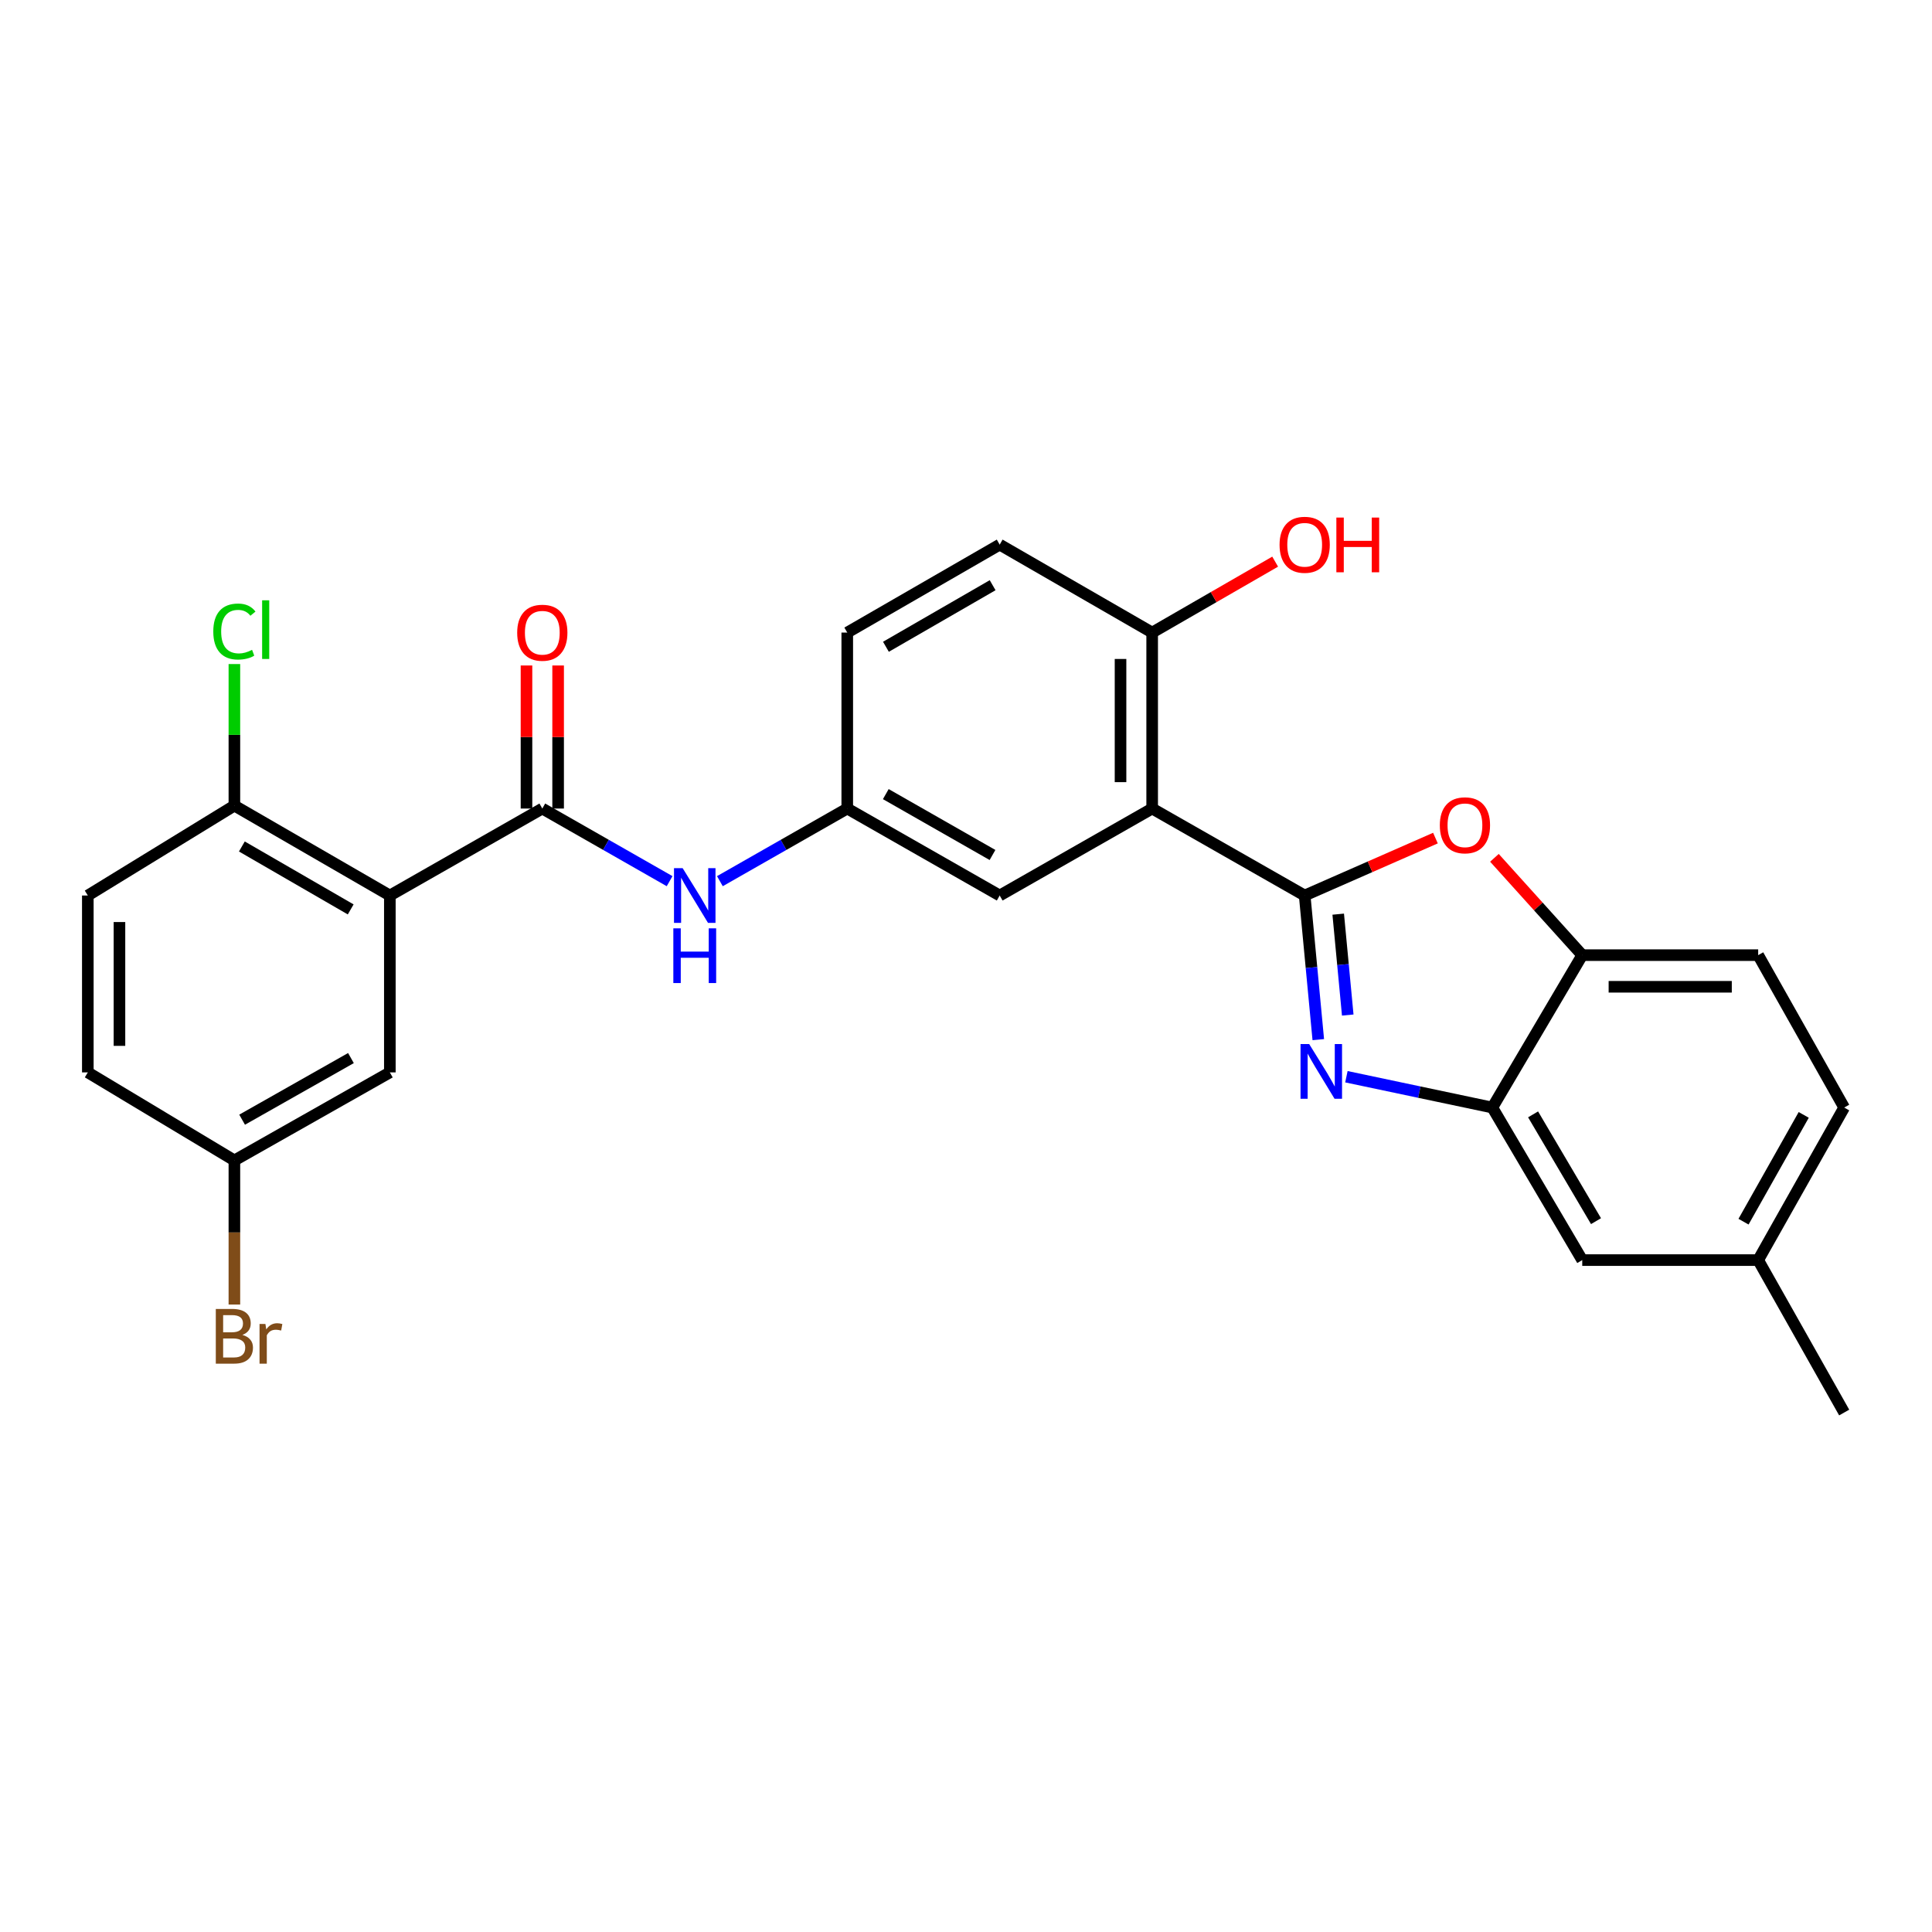 <?xml version='1.0' encoding='iso-8859-1'?>
<svg version='1.1' baseProfile='full'
              xmlns='http://www.w3.org/2000/svg'
                      xmlns:rdkit='http://www.rdkit.org/xml'
                      xmlns:xlink='http://www.w3.org/1999/xlink'
                  xml:space='preserve'
width='1000px' height='1000px' viewBox='0 0 1000 1000'>
<!-- END OF HEADER -->
<rect style='opacity:1.0;fill:#FFFFFF;stroke:none' width='1000' height='1000' x='0' y='0'> </rect>
<path class='bond-0' d='M 675.299,463.514 L 678.821,500.815' style='fill:none;fill-rule:evenodd;stroke:#000000;stroke-width:6px;stroke-linecap:butt;stroke-linejoin:miter;stroke-opacity:1' />
<path class='bond-0' d='M 678.821,500.815 L 682.343,538.116' style='fill:none;fill-rule:evenodd;stroke:#0000FF;stroke-width:6px;stroke-linecap:butt;stroke-linejoin:miter;stroke-opacity:1' />
<path class='bond-0' d='M 692.658,473.165 L 695.124,499.276' style='fill:none;fill-rule:evenodd;stroke:#000000;stroke-width:6px;stroke-linecap:butt;stroke-linejoin:miter;stroke-opacity:1' />
<path class='bond-0' d='M 695.124,499.276 L 697.589,525.386' style='fill:none;fill-rule:evenodd;stroke:#0000FF;stroke-width:6px;stroke-linecap:butt;stroke-linejoin:miter;stroke-opacity:1' />
<path class='bond-1' d='M 675.299,463.514 L 596.36,418.5' style='fill:none;fill-rule:evenodd;stroke:#000000;stroke-width:6px;stroke-linecap:butt;stroke-linejoin:miter;stroke-opacity:1' />
<path class='bond-4' d='M 675.299,463.514 L 709.142,448.653' style='fill:none;fill-rule:evenodd;stroke:#000000;stroke-width:6px;stroke-linecap:butt;stroke-linejoin:miter;stroke-opacity:1' />
<path class='bond-4' d='M 709.142,448.653 L 742.985,433.792' style='fill:none;fill-rule:evenodd;stroke:#FF0000;stroke-width:6px;stroke-linecap:butt;stroke-linejoin:miter;stroke-opacity:1' />
<path class='bond-5' d='M 696.898,557.309 L 734.665,565.288' style='fill:none;fill-rule:evenodd;stroke:#0000FF;stroke-width:6px;stroke-linecap:butt;stroke-linejoin:miter;stroke-opacity:1' />
<path class='bond-5' d='M 734.665,565.288 L 772.433,573.266' style='fill:none;fill-rule:evenodd;stroke:#000000;stroke-width:6px;stroke-linecap:butt;stroke-linejoin:miter;stroke-opacity:1' />
<path class='bond-9' d='M 596.36,418.5 L 596.36,327.417' style='fill:none;fill-rule:evenodd;stroke:#000000;stroke-width:6px;stroke-linecap:butt;stroke-linejoin:miter;stroke-opacity:1' />
<path class='bond-9' d='M 579.985,404.838 L 579.985,341.079' style='fill:none;fill-rule:evenodd;stroke:#000000;stroke-width:6px;stroke-linecap:butt;stroke-linejoin:miter;stroke-opacity:1' />
<path class='bond-10' d='M 596.36,418.5 L 517.44,463.514' style='fill:none;fill-rule:evenodd;stroke:#000000;stroke-width:6px;stroke-linecap:butt;stroke-linejoin:miter;stroke-opacity:1' />
<path class='bond-2' d='M 201.785,463.514 L 280.697,418.5' style='fill:none;fill-rule:evenodd;stroke:#000000;stroke-width:6px;stroke-linecap:butt;stroke-linejoin:miter;stroke-opacity:1' />
<path class='bond-8' d='M 201.785,463.514 L 121.318,416.981' style='fill:none;fill-rule:evenodd;stroke:#000000;stroke-width:6px;stroke-linecap:butt;stroke-linejoin:miter;stroke-opacity:1' />
<path class='bond-8' d='M 181.517,470.71 L 125.191,438.137' style='fill:none;fill-rule:evenodd;stroke:#000000;stroke-width:6px;stroke-linecap:butt;stroke-linejoin:miter;stroke-opacity:1' />
<path class='bond-11' d='M 201.785,463.514 L 201.785,555.071' style='fill:none;fill-rule:evenodd;stroke:#000000;stroke-width:6px;stroke-linecap:butt;stroke-linejoin:miter;stroke-opacity:1' />
<path class='bond-3' d='M 280.697,418.5 L 313.642,437.296' style='fill:none;fill-rule:evenodd;stroke:#000000;stroke-width:6px;stroke-linecap:butt;stroke-linejoin:miter;stroke-opacity:1' />
<path class='bond-3' d='M 313.642,437.296 L 346.588,456.092' style='fill:none;fill-rule:evenodd;stroke:#0000FF;stroke-width:6px;stroke-linecap:butt;stroke-linejoin:miter;stroke-opacity:1' />
<path class='bond-13' d='M 288.884,418.5 L 288.884,381.477' style='fill:none;fill-rule:evenodd;stroke:#000000;stroke-width:6px;stroke-linecap:butt;stroke-linejoin:miter;stroke-opacity:1' />
<path class='bond-13' d='M 288.884,381.477 L 288.884,344.454' style='fill:none;fill-rule:evenodd;stroke:#FF0000;stroke-width:6px;stroke-linecap:butt;stroke-linejoin:miter;stroke-opacity:1' />
<path class='bond-13' d='M 272.509,418.5 L 272.509,381.477' style='fill:none;fill-rule:evenodd;stroke:#000000;stroke-width:6px;stroke-linecap:butt;stroke-linejoin:miter;stroke-opacity:1' />
<path class='bond-13' d='M 272.509,381.477 L 272.509,344.454' style='fill:none;fill-rule:evenodd;stroke:#FF0000;stroke-width:6px;stroke-linecap:butt;stroke-linejoin:miter;stroke-opacity:1' />
<path class='bond-6' d='M 773.515,444.008 L 796.241,469.195' style='fill:none;fill-rule:evenodd;stroke:#FF0000;stroke-width:6px;stroke-linecap:butt;stroke-linejoin:miter;stroke-opacity:1' />
<path class='bond-6' d='M 796.241,469.195 L 818.966,494.382' style='fill:none;fill-rule:evenodd;stroke:#000000;stroke-width:6px;stroke-linecap:butt;stroke-linejoin:miter;stroke-opacity:1' />
<path class='bond-14' d='M 772.433,573.266 L 818.966,652.223' style='fill:none;fill-rule:evenodd;stroke:#000000;stroke-width:6px;stroke-linecap:butt;stroke-linejoin:miter;stroke-opacity:1' />
<path class='bond-14' d='M 793.52,576.795 L 826.094,632.065' style='fill:none;fill-rule:evenodd;stroke:#000000;stroke-width:6px;stroke-linecap:butt;stroke-linejoin:miter;stroke-opacity:1' />
<path class='bond-27' d='M 772.433,573.266 L 818.966,494.382' style='fill:none;fill-rule:evenodd;stroke:#000000;stroke-width:6px;stroke-linecap:butt;stroke-linejoin:miter;stroke-opacity:1' />
<path class='bond-15' d='M 818.966,494.382 L 910.032,494.382' style='fill:none;fill-rule:evenodd;stroke:#000000;stroke-width:6px;stroke-linecap:butt;stroke-linejoin:miter;stroke-opacity:1' />
<path class='bond-15' d='M 832.626,510.758 L 896.372,510.758' style='fill:none;fill-rule:evenodd;stroke:#000000;stroke-width:6px;stroke-linecap:butt;stroke-linejoin:miter;stroke-opacity:1' />
<path class='bond-7' d='M 372.611,456.095 L 405.574,437.297' style='fill:none;fill-rule:evenodd;stroke:#0000FF;stroke-width:6px;stroke-linecap:butt;stroke-linejoin:miter;stroke-opacity:1' />
<path class='bond-7' d='M 405.574,437.297 L 438.538,418.5' style='fill:none;fill-rule:evenodd;stroke:#000000;stroke-width:6px;stroke-linecap:butt;stroke-linejoin:miter;stroke-opacity:1' />
<path class='bond-17' d='M 121.318,416.981 L 45.455,463.514' style='fill:none;fill-rule:evenodd;stroke:#000000;stroke-width:6px;stroke-linecap:butt;stroke-linejoin:miter;stroke-opacity:1' />
<path class='bond-21' d='M 121.318,416.981 L 121.318,380.348' style='fill:none;fill-rule:evenodd;stroke:#000000;stroke-width:6px;stroke-linecap:butt;stroke-linejoin:miter;stroke-opacity:1' />
<path class='bond-21' d='M 121.318,380.348 L 121.318,343.714' style='fill:none;fill-rule:evenodd;stroke:#00CC00;stroke-width:6px;stroke-linecap:butt;stroke-linejoin:miter;stroke-opacity:1' />
<path class='bond-16' d='M 596.36,327.417 L 517.44,281.893' style='fill:none;fill-rule:evenodd;stroke:#000000;stroke-width:6px;stroke-linecap:butt;stroke-linejoin:miter;stroke-opacity:1' />
<path class='bond-24' d='M 596.36,327.417 L 628.191,309.06' style='fill:none;fill-rule:evenodd;stroke:#000000;stroke-width:6px;stroke-linecap:butt;stroke-linejoin:miter;stroke-opacity:1' />
<path class='bond-24' d='M 628.191,309.06 L 660.021,290.704' style='fill:none;fill-rule:evenodd;stroke:#FF0000;stroke-width:6px;stroke-linecap:butt;stroke-linejoin:miter;stroke-opacity:1' />
<path class='bond-12' d='M 517.44,463.514 L 438.538,418.5' style='fill:none;fill-rule:evenodd;stroke:#000000;stroke-width:6px;stroke-linecap:butt;stroke-linejoin:miter;stroke-opacity:1' />
<path class='bond-12' d='M 513.719,442.539 L 458.487,411.029' style='fill:none;fill-rule:evenodd;stroke:#000000;stroke-width:6px;stroke-linecap:butt;stroke-linejoin:miter;stroke-opacity:1' />
<path class='bond-18' d='M 201.785,555.071 L 121.318,600.631' style='fill:none;fill-rule:evenodd;stroke:#000000;stroke-width:6px;stroke-linecap:butt;stroke-linejoin:miter;stroke-opacity:1' />
<path class='bond-18' d='M 181.647,547.655 L 125.32,579.548' style='fill:none;fill-rule:evenodd;stroke:#000000;stroke-width:6px;stroke-linecap:butt;stroke-linejoin:miter;stroke-opacity:1' />
<path class='bond-20' d='M 438.538,418.5 L 438.538,327.417' style='fill:none;fill-rule:evenodd;stroke:#000000;stroke-width:6px;stroke-linecap:butt;stroke-linejoin:miter;stroke-opacity:1' />
<path class='bond-19' d='M 818.966,652.223 L 910.032,652.223' style='fill:none;fill-rule:evenodd;stroke:#000000;stroke-width:6px;stroke-linecap:butt;stroke-linejoin:miter;stroke-opacity:1' />
<path class='bond-23' d='M 910.032,494.382 L 954.545,573.266' style='fill:none;fill-rule:evenodd;stroke:#000000;stroke-width:6px;stroke-linecap:butt;stroke-linejoin:miter;stroke-opacity:1' />
<path class='bond-29' d='M 517.44,281.893 L 438.538,327.417' style='fill:none;fill-rule:evenodd;stroke:#000000;stroke-width:6px;stroke-linecap:butt;stroke-linejoin:miter;stroke-opacity:1' />
<path class='bond-29' d='M 513.788,302.905 L 458.556,334.772' style='fill:none;fill-rule:evenodd;stroke:#000000;stroke-width:6px;stroke-linecap:butt;stroke-linejoin:miter;stroke-opacity:1' />
<path class='bond-30' d='M 45.455,463.514 L 45.455,555.071' style='fill:none;fill-rule:evenodd;stroke:#000000;stroke-width:6px;stroke-linecap:butt;stroke-linejoin:miter;stroke-opacity:1' />
<path class='bond-30' d='M 61.83,477.248 L 61.83,541.338' style='fill:none;fill-rule:evenodd;stroke:#000000;stroke-width:6px;stroke-linecap:butt;stroke-linejoin:miter;stroke-opacity:1' />
<path class='bond-22' d='M 121.318,600.631 L 45.455,555.071' style='fill:none;fill-rule:evenodd;stroke:#000000;stroke-width:6px;stroke-linecap:butt;stroke-linejoin:miter;stroke-opacity:1' />
<path class='bond-25' d='M 121.318,600.631 L 121.318,637.933' style='fill:none;fill-rule:evenodd;stroke:#000000;stroke-width:6px;stroke-linecap:butt;stroke-linejoin:miter;stroke-opacity:1' />
<path class='bond-25' d='M 121.318,637.933 L 121.318,675.234' style='fill:none;fill-rule:evenodd;stroke:#7F4C19;stroke-width:6px;stroke-linecap:butt;stroke-linejoin:miter;stroke-opacity:1' />
<path class='bond-26' d='M 910.032,652.223 L 954.545,731.125' style='fill:none;fill-rule:evenodd;stroke:#000000;stroke-width:6px;stroke-linecap:butt;stroke-linejoin:miter;stroke-opacity:1' />
<path class='bond-28' d='M 910.032,652.223 L 954.545,573.266' style='fill:none;fill-rule:evenodd;stroke:#000000;stroke-width:6px;stroke-linecap:butt;stroke-linejoin:miter;stroke-opacity:1' />
<path class='bond-28' d='M 902.444,632.338 L 933.604,577.068' style='fill:none;fill-rule:evenodd;stroke:#000000;stroke-width:6px;stroke-linecap:butt;stroke-linejoin:miter;stroke-opacity:1' />
<path  class='atom-1' d='M 677.636 540.402
L 686.916 555.402
Q 687.836 556.882, 689.316 559.562
Q 690.796 562.242, 690.876 562.402
L 690.876 540.402
L 694.636 540.402
L 694.636 568.722
L 690.756 568.722
L 680.796 552.322
Q 679.636 550.402, 678.396 548.202
Q 677.196 546.002, 676.836 545.322
L 676.836 568.722
L 673.156 568.722
L 673.156 540.402
L 677.636 540.402
' fill='#0000FF'/>
<path  class='atom-5' d='M 745.25 427.168
Q 745.25 420.368, 748.61 416.568
Q 751.97 412.768, 758.25 412.768
Q 764.53 412.768, 767.89 416.568
Q 771.25 420.368, 771.25 427.168
Q 771.25 434.048, 767.85 437.968
Q 764.45 441.848, 758.25 441.848
Q 752.01 441.848, 748.61 437.968
Q 745.25 434.088, 745.25 427.168
M 758.25 438.648
Q 762.57 438.648, 764.89 435.768
Q 767.25 432.848, 767.25 427.168
Q 767.25 421.608, 764.89 418.808
Q 762.57 415.968, 758.25 415.968
Q 753.93 415.968, 751.57 418.768
Q 749.25 421.568, 749.25 427.168
Q 749.25 432.888, 751.57 435.768
Q 753.93 438.648, 758.25 438.648
' fill='#FF0000'/>
<path  class='atom-8' d='M 353.339 449.354
L 362.619 464.354
Q 363.539 465.834, 365.019 468.514
Q 366.499 471.194, 366.579 471.354
L 366.579 449.354
L 370.339 449.354
L 370.339 477.674
L 366.459 477.674
L 356.499 461.274
Q 355.339 459.354, 354.099 457.154
Q 352.899 454.954, 352.539 454.274
L 352.539 477.674
L 348.859 477.674
L 348.859 449.354
L 353.339 449.354
' fill='#0000FF'/>
<path  class='atom-8' d='M 348.519 480.506
L 352.359 480.506
L 352.359 492.546
L 366.839 492.546
L 366.839 480.506
L 370.679 480.506
L 370.679 508.826
L 366.839 508.826
L 366.839 495.746
L 352.359 495.746
L 352.359 508.826
L 348.519 508.826
L 348.519 480.506
' fill='#0000FF'/>
<path  class='atom-14' d='M 267.697 327.497
Q 267.697 320.697, 271.057 316.897
Q 274.417 313.097, 280.697 313.097
Q 286.977 313.097, 290.337 316.897
Q 293.697 320.697, 293.697 327.497
Q 293.697 334.377, 290.297 338.297
Q 286.897 342.177, 280.697 342.177
Q 274.457 342.177, 271.057 338.297
Q 267.697 334.417, 267.697 327.497
M 280.697 338.977
Q 285.017 338.977, 287.337 336.097
Q 289.697 333.177, 289.697 327.497
Q 289.697 321.937, 287.337 319.137
Q 285.017 316.297, 280.697 316.297
Q 276.377 316.297, 274.017 319.097
Q 271.697 321.897, 271.697 327.497
Q 271.697 333.217, 274.017 336.097
Q 276.377 338.977, 280.697 338.977
' fill='#FF0000'/>
<path  class='atom-22' d='M 110.398 326.877
Q 110.398 319.837, 113.678 316.157
Q 116.998 312.437, 123.278 312.437
Q 129.118 312.437, 132.238 316.557
L 129.598 318.717
Q 127.318 315.717, 123.278 315.717
Q 118.998 315.717, 116.718 318.597
Q 114.478 321.437, 114.478 326.877
Q 114.478 332.477, 116.798 335.357
Q 119.158 338.237, 123.718 338.237
Q 126.838 338.237, 130.478 336.357
L 131.598 339.357
Q 130.118 340.317, 127.878 340.877
Q 125.638 341.437, 123.158 341.437
Q 116.998 341.437, 113.678 337.677
Q 110.398 333.917, 110.398 326.877
' fill='#00CC00'/>
<path  class='atom-22' d='M 135.678 310.717
L 139.358 310.717
L 139.358 341.077
L 135.678 341.077
L 135.678 310.717
' fill='#00CC00'/>
<path  class='atom-25' d='M 662.299 281.973
Q 662.299 275.173, 665.659 271.373
Q 669.019 267.573, 675.299 267.573
Q 681.579 267.573, 684.939 271.373
Q 688.299 275.173, 688.299 281.973
Q 688.299 288.853, 684.899 292.773
Q 681.499 296.653, 675.299 296.653
Q 669.059 296.653, 665.659 292.773
Q 662.299 288.893, 662.299 281.973
M 675.299 293.453
Q 679.619 293.453, 681.939 290.573
Q 684.299 287.653, 684.299 281.973
Q 684.299 276.413, 681.939 273.613
Q 679.619 270.773, 675.299 270.773
Q 670.979 270.773, 668.619 273.573
Q 666.299 276.373, 666.299 281.973
Q 666.299 287.693, 668.619 290.573
Q 670.979 293.453, 675.299 293.453
' fill='#FF0000'/>
<path  class='atom-25' d='M 691.699 267.893
L 695.539 267.893
L 695.539 279.933
L 710.019 279.933
L 710.019 267.893
L 713.859 267.893
L 713.859 296.213
L 710.019 296.213
L 710.019 283.133
L 695.539 283.133
L 695.539 296.213
L 691.699 296.213
L 691.699 267.893
' fill='#FF0000'/>
<path  class='atom-26' d='M 125.458 690.95
Q 128.178 691.71, 129.538 693.39
Q 130.938 695.03, 130.938 697.47
Q 130.938 701.39, 128.418 703.63
Q 125.938 705.83, 121.218 705.83
L 111.698 705.83
L 111.698 677.51
L 120.058 677.51
Q 124.898 677.51, 127.338 679.47
Q 129.778 681.43, 129.778 685.03
Q 129.778 689.31, 125.458 690.95
M 115.498 680.71
L 115.498 689.59
L 120.058 689.59
Q 122.858 689.59, 124.298 688.47
Q 125.778 687.31, 125.778 685.03
Q 125.778 680.71, 120.058 680.71
L 115.498 680.71
M 121.218 702.63
Q 123.978 702.63, 125.458 701.31
Q 126.938 699.99, 126.938 697.47
Q 126.938 695.15, 125.298 693.99
Q 123.698 692.79, 120.618 692.79
L 115.498 692.79
L 115.498 702.63
L 121.218 702.63
' fill='#7F4C19'/>
<path  class='atom-26' d='M 137.378 685.27
L 137.818 688.11
Q 139.978 684.91, 143.498 684.91
Q 144.618 684.91, 146.138 685.31
L 145.538 688.67
Q 143.818 688.27, 142.858 688.27
Q 141.178 688.27, 140.058 688.95
Q 138.978 689.59, 138.098 691.15
L 138.098 705.83
L 134.338 705.83
L 134.338 685.27
L 137.378 685.27
' fill='#7F4C19'/>
</svg>
